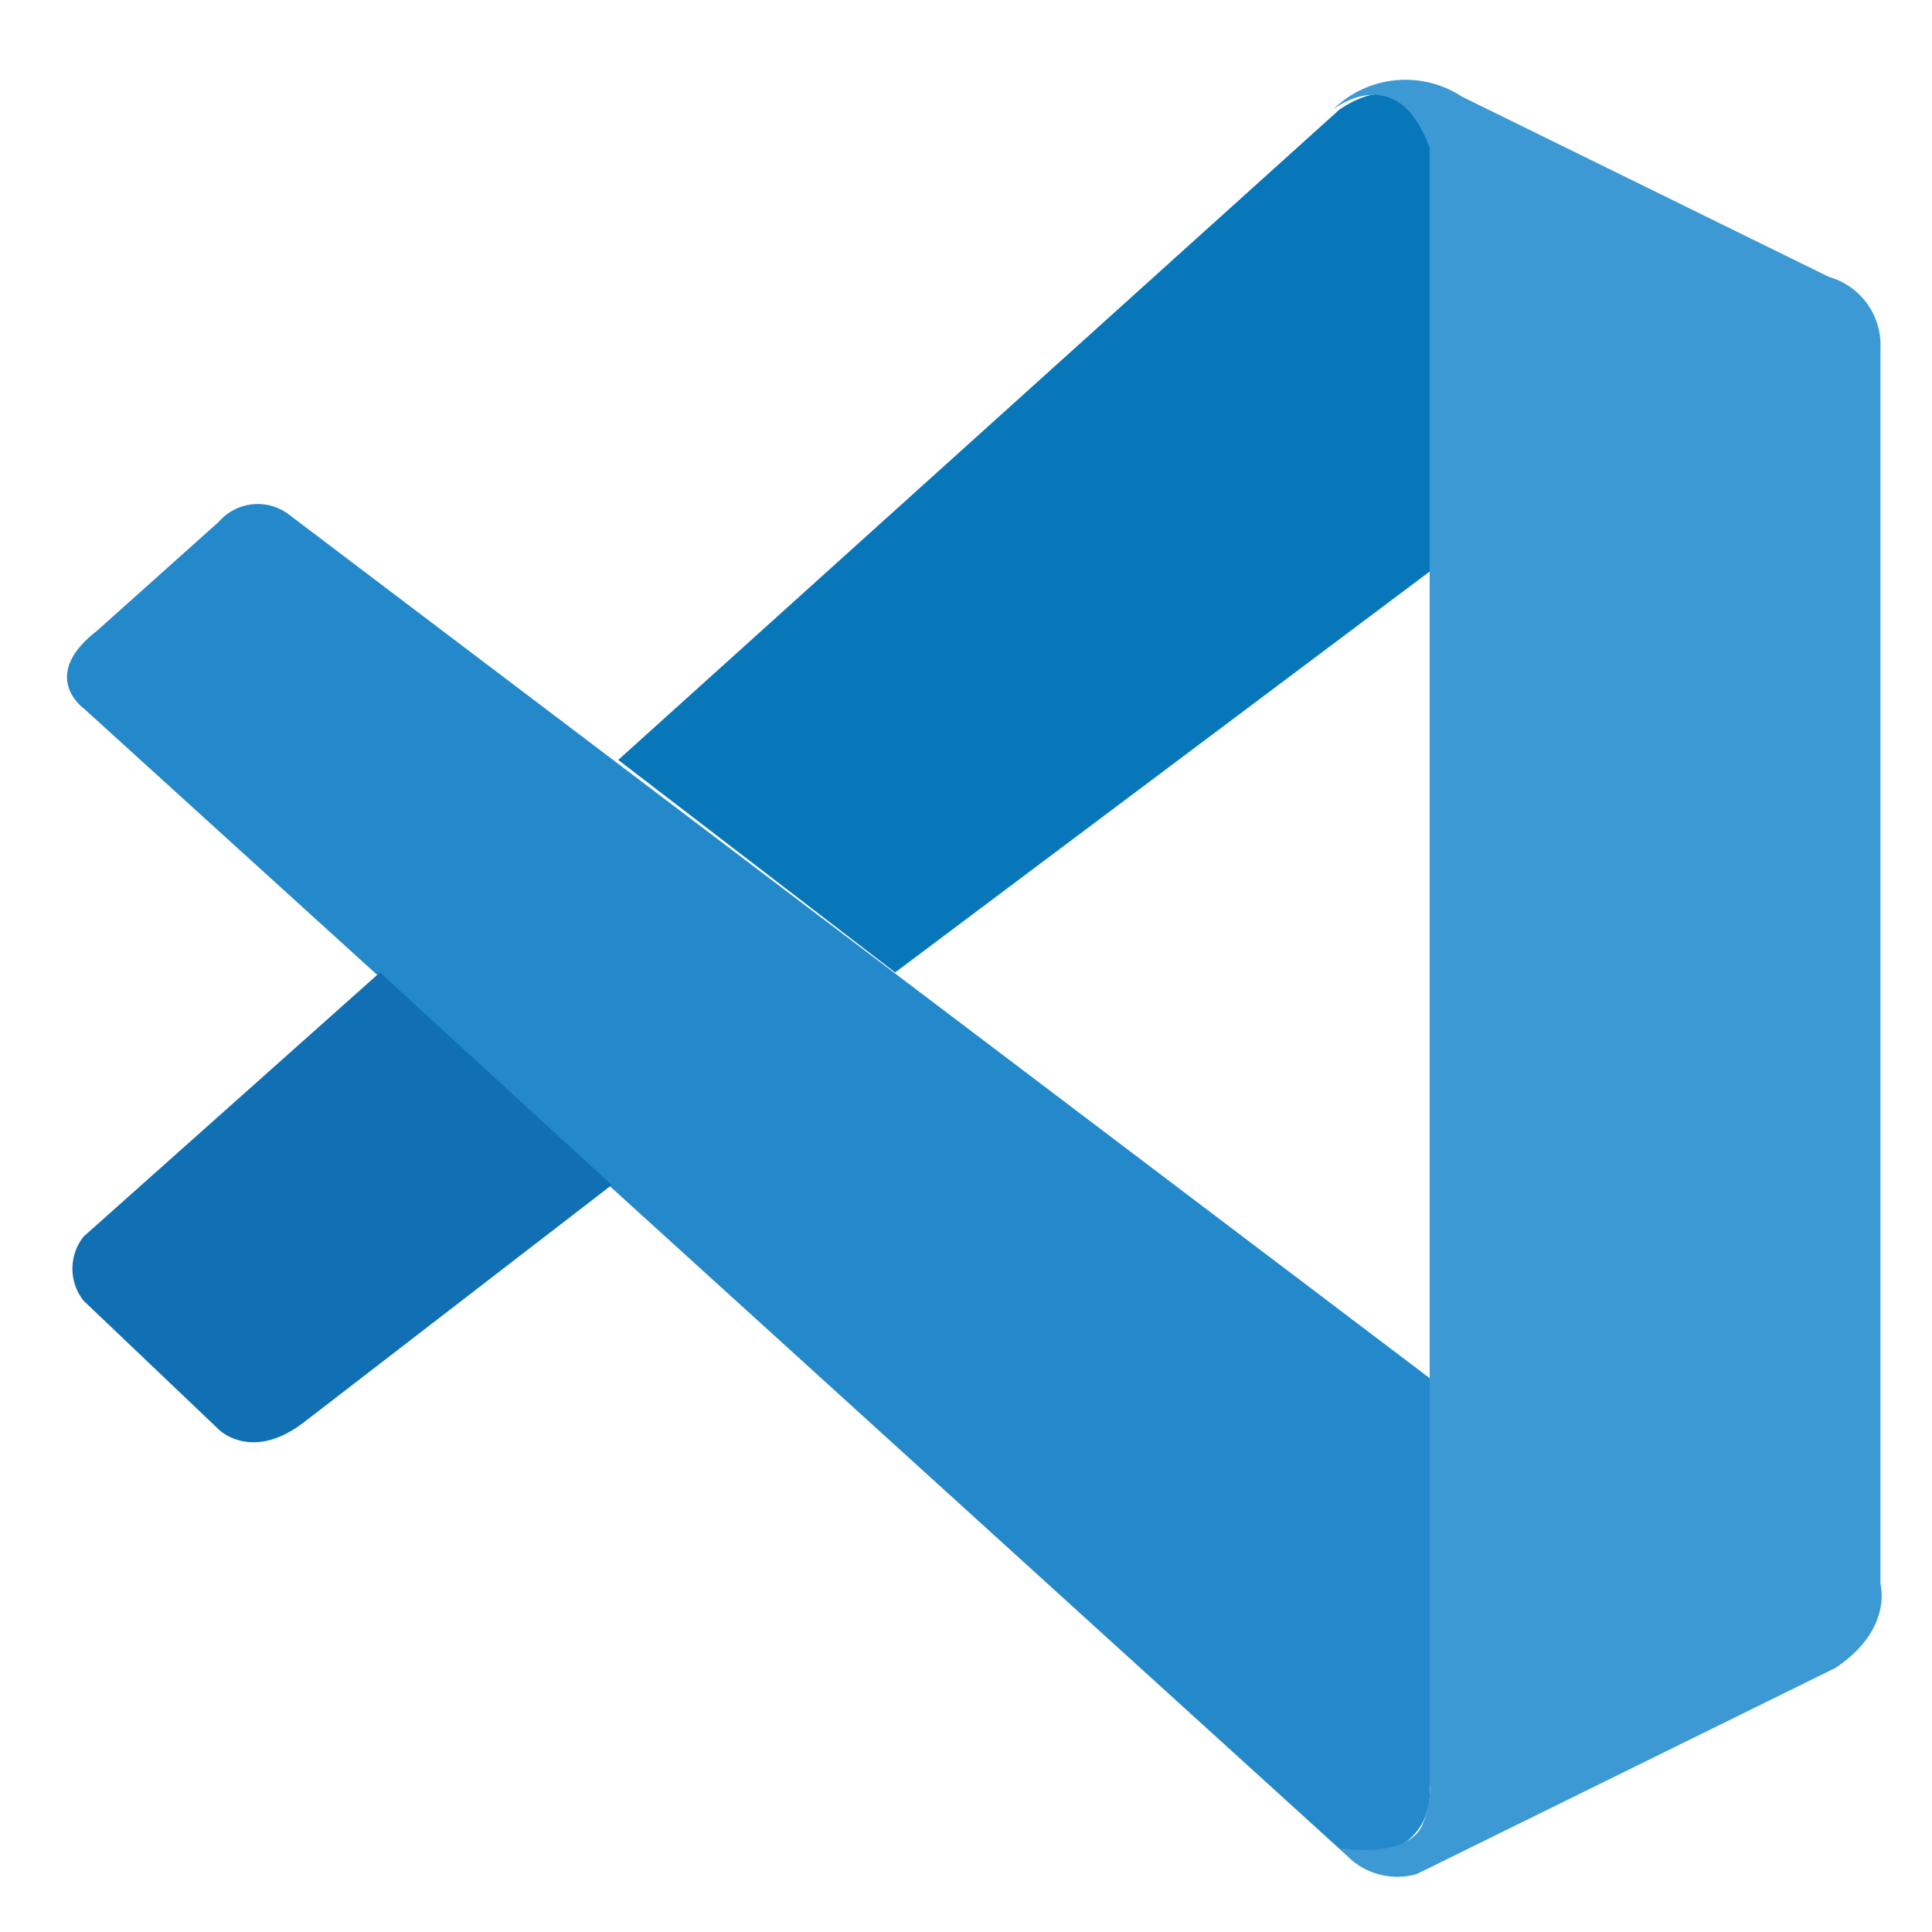 <svg id="Layer_1" data-name="Layer 1" xmlns="http://www.w3.org/2000/svg" xmlns:xlink="http://www.w3.org/1999/xlink" width="30" height="30" viewBox="0 0 30 30"><defs><style>.cls-1{fill:none;}.cls-2{clip-path:url(#clip-path);}.cls-3{fill:#2489ca;}.cls-4{fill:#1070b3;}.cls-5{fill:#0877b9;}.cls-6{fill:#3c99d4;}</style><clipPath id="clip-path"><rect class="cls-1" x="0.5" y="0.8" width="29" height="28.5"/></clipPath></defs><title>IC</title><g class="cls-2"><path class="cls-3" d="M1.3,11s-.7-.5.2-1.2L3.4,8.1A.8.8,0,0,1,4.5,8L22.2,21.4v6.5s0,1-1.3.9Z"/><path class="cls-4" d="M5.9,15.1,1.3,19.2a.8.8,0,0,0,0,1l2.1,2s.5.5,1.3-.1l4.8-3.7Z"/><path class="cls-5" d="M13.9,15.1l8.4-6.3V2.3s-.3-1.4-1.5-.6L9.6,11.8Z"/><path class="cls-6" d="M20.9,28.8a1.1,1.1,0,0,0,1.1.3l6.5-3.2c.9-.6.7-1.3.7-1.3V5.4a1.1,1.1,0,0,0-.8-1.1L22.7,1.5a1.6,1.6,0,0,0-2,.2s1-.8,1.5.6V27.7a1.3,1.3,0,0,1-.1.6c-.1.3-.5.5-1.3.4Z"/></g></svg>